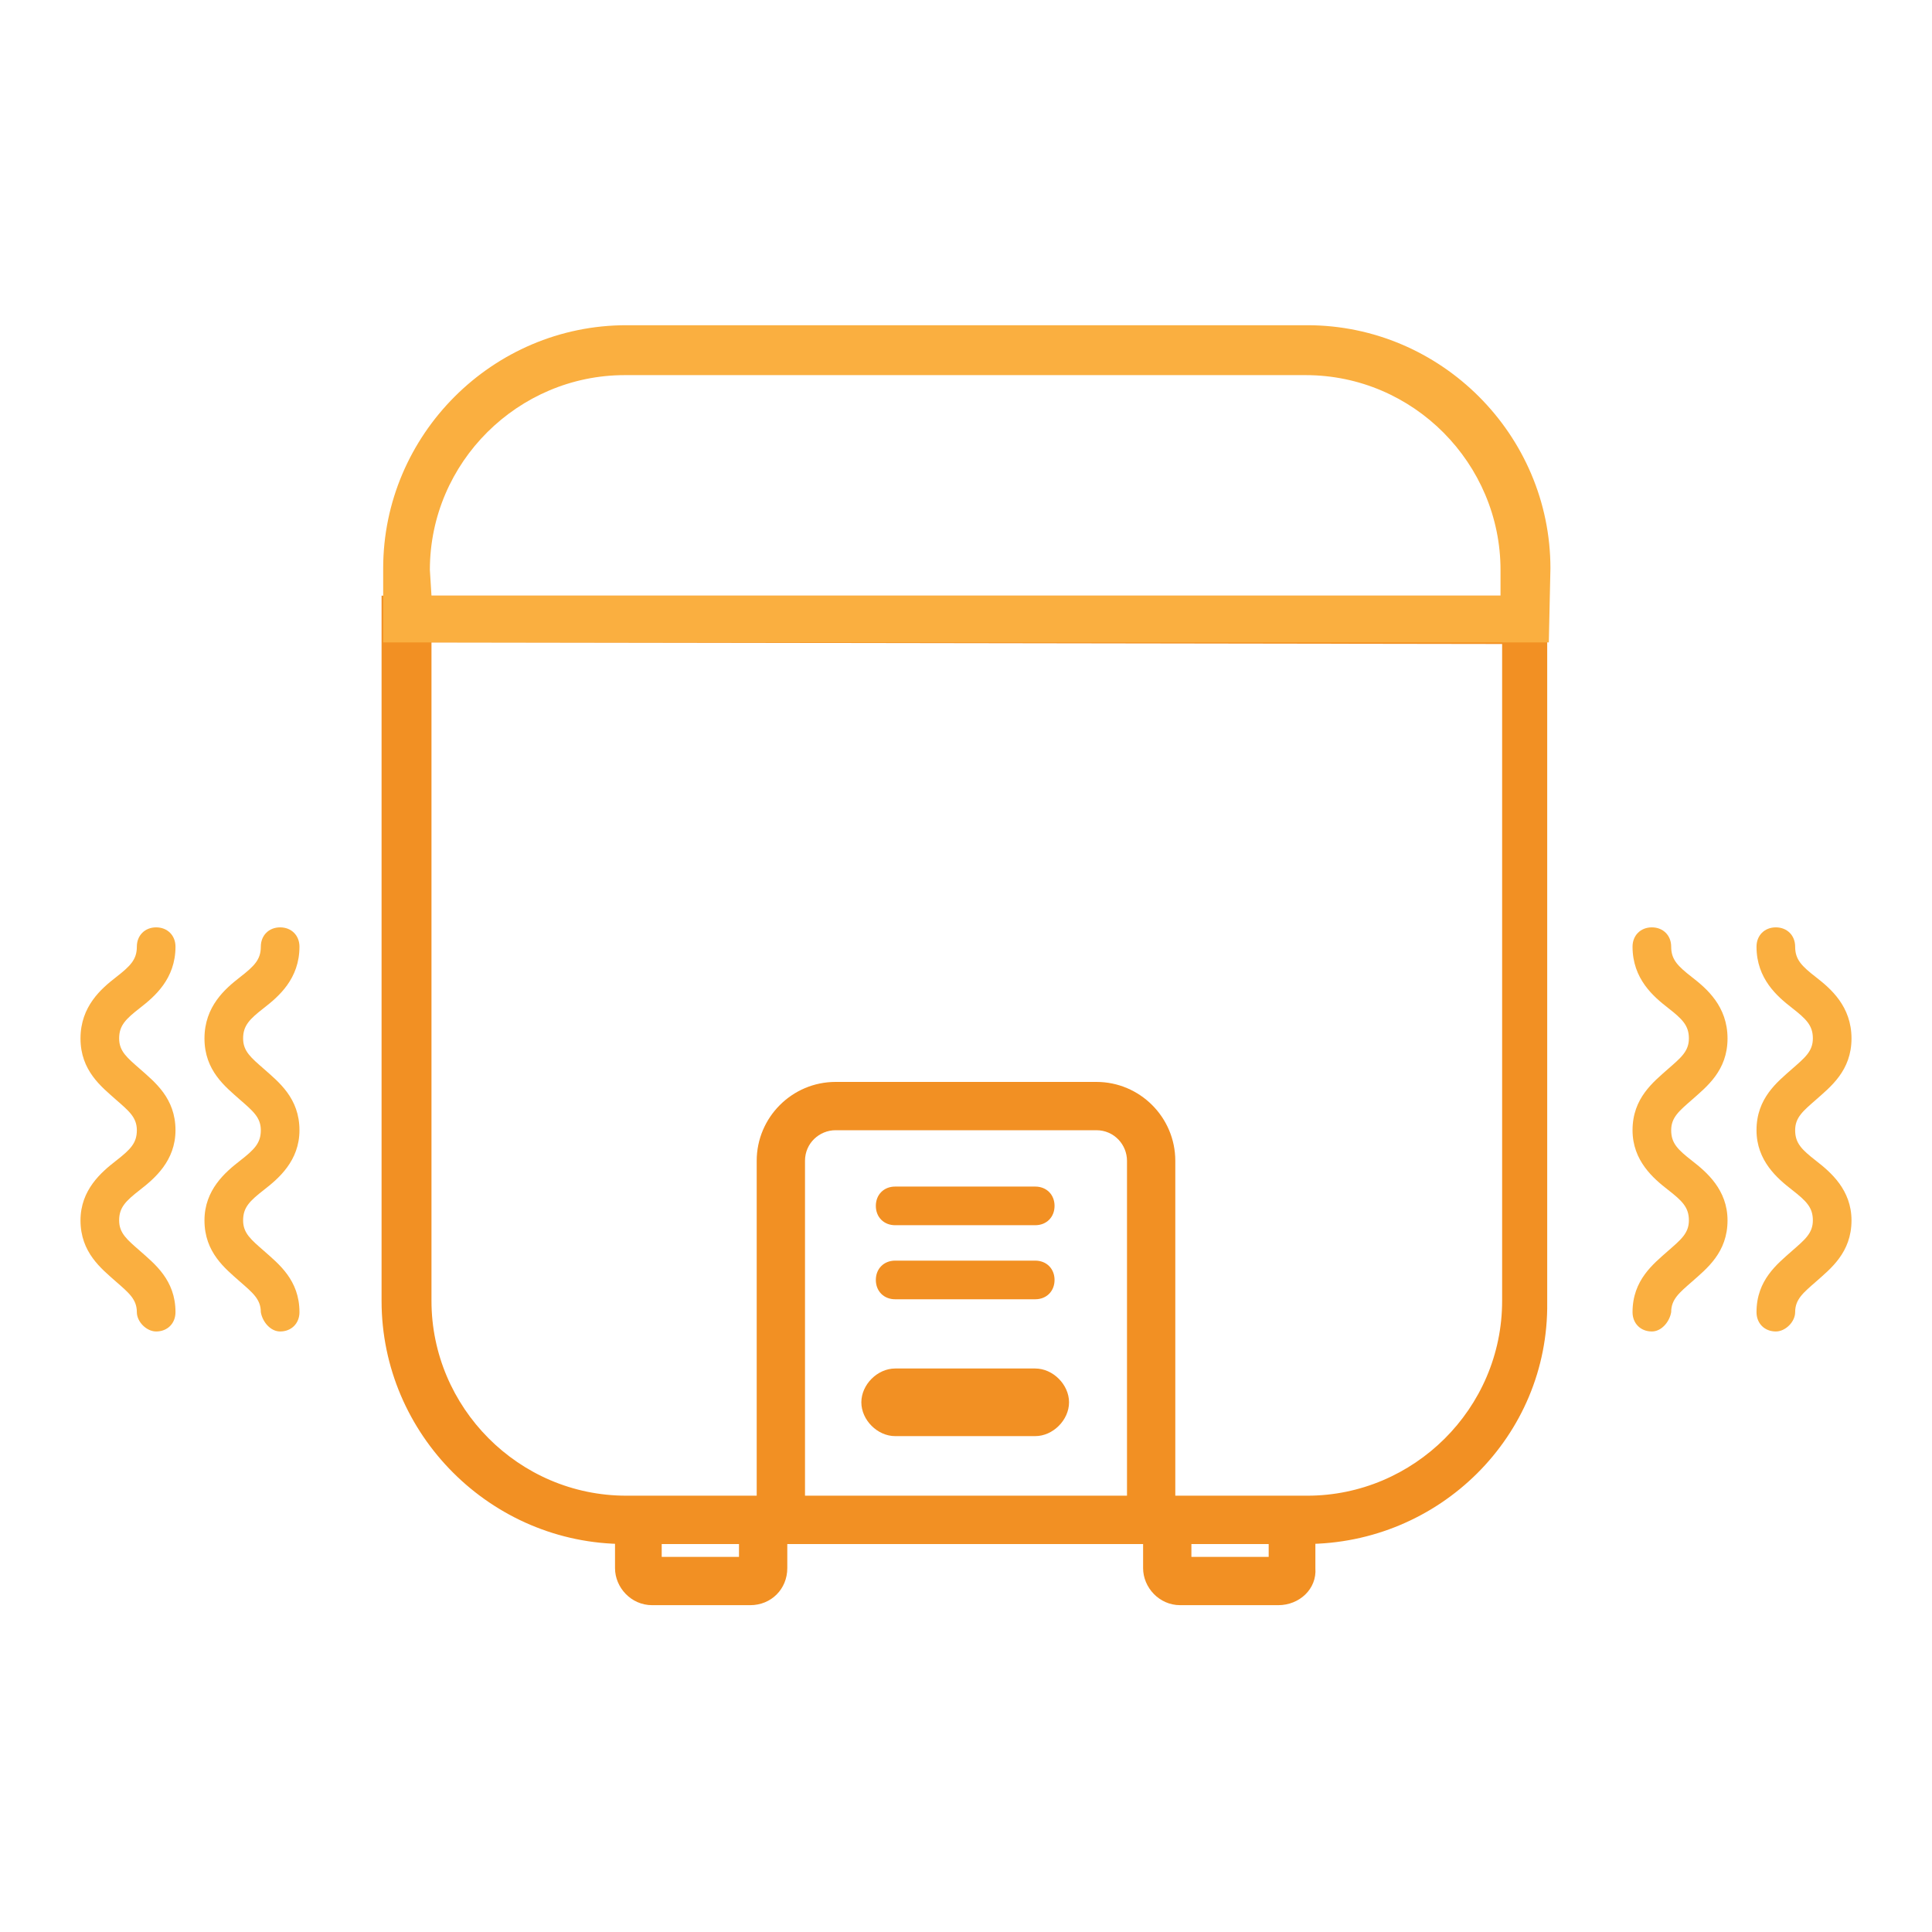 <?xml version="1.0" encoding="utf-8"?>
<!-- Generator: Adobe Illustrator 25.4.1, SVG Export Plug-In . SVG Version: 6.00 Build 0)  -->
<svg version="1.1" id="Layer_1" xmlns="http://www.w3.org/2000/svg" xmlns:xlink="http://www.w3.org/1999/xlink" x="0px" y="0px"
	 viewBox="0 0 120 120" style="enable-background:new 0 0 120 120;" xml:space="preserve">
<style type="text/css">
	.st0{fill:#F29023;}
	.st1{fill:#FAAF40;}
</style>
<g>
	<path class="st0" d="M81.1,95.9H38.8c-8.3,0-15.1-6.8-15.1-15.1V37h72.4v43.9C96.2,89.2,89.4,95.9,81.1,95.9z M26.8,39.9v40.9
		c0,6.6,5.4,12.1,12.1,12.1h42.3c6.6,0,12.1-5.4,12.1-12.1V40L26.8,39.9L26.8,39.9z"/>
	<path class="st1" d="M96.2,39.9H23.8v-4.6c0-8.3,6.8-15.1,15.1-15.1h42.3c8.3,0,15.1,6.8,15.1,15.1L96.2,39.9L96.2,39.9z M26.8,37
		h66.4v-1.6c0-6.6-5.4-12.1-12.1-12.1H38.8c-6.6,0-12.1,5.4-12.1,12.1L26.8,37L26.8,37z"/>
	<path class="st0" d="M46.6,99.7h-6.1c-1.3,0-2.3-1.1-2.3-2.3v-2.1c0-1.3,1.1-2.3,2.3-2.3h6.1c1.3,0,2.3,1.1,2.3,2.3v2.1
		C48.9,98.7,47.9,99.7,46.6,99.7z M41.1,96.7h4.8v-0.8h-4.8V96.7z"/>
	<path class="st0" d="M79.4,99.7h-6.1c-1.3,0-2.3-1.1-2.3-2.3v-2.1c0-1.3,1.1-2.3,2.3-2.3h6.1c1.3,0,2.3,1.1,2.3,2.3v2.1
		C81.8,98.7,80.7,99.7,79.4,99.7z M74,96.7h4.8v-0.8H74V96.7z"/>
	<path class="st0" d="M73,95.9H47V72.1c0-2.7,2.2-4.9,4.9-4.9h16.2c2.7,0,4.9,2.2,4.9,4.9V95.9z M50,93h20V72.1c0-1-0.8-1.9-1.9-1.9
		H51.9c-1,0-1.9,0.8-1.9,1.9V93z"/>
	<path class="st0" d="M64.3,76.1h-8.7c-0.7,0-1.2-0.5-1.2-1.2s0.5-1.2,1.2-1.2h8.7c0.7,0,1.2,0.5,1.2,1.2S65,76.1,64.3,76.1z"/>
	<path class="st0" d="M64.3,80.7h-8.7c-0.7,0-1.2-0.5-1.2-1.2s0.5-1.2,1.2-1.2h8.7c0.7,0,1.2,0.5,1.2,1.2S65,80.7,64.3,80.7z"/>
	<path class="st0" d="M64.3,89.2h-8.7c-1.1,0-2.1-1-2.1-2.1c0-1.1,1-2.1,2.1-2.1h8.7c1.1,0,2.1,1,2.1,2.1
		C66.4,88.2,65.4,89.2,64.3,89.2z"/>
	<path class="st1" d="M102.6,82.7c-0.7,0-1.2-0.5-1.2-1.2c0-2,1.3-3,2.2-3.8c0.8-0.7,1.3-1.1,1.3-1.9c0-0.8-0.4-1.2-1.3-1.9
		c-0.9-0.7-2.2-1.8-2.2-3.7c0-2,1.3-3,2.2-3.8c0.8-0.7,1.3-1.1,1.3-1.9c0-0.8-0.4-1.2-1.3-1.9c-0.9-0.7-2.2-1.8-2.2-3.8
		c0-0.7,0.5-1.2,1.2-1.2c0.7,0,1.2,0.5,1.2,1.2c0,0.8,0.4,1.2,1.3,1.9c0.9,0.7,2.2,1.8,2.2,3.8c0,2-1.3,3-2.2,3.8
		c-0.8,0.7-1.3,1.1-1.3,1.9c0,0.8,0.4,1.2,1.3,1.9c0.9,0.7,2.2,1.8,2.2,3.7c0,2-1.3,3-2.2,3.8c-0.8,0.7-1.3,1.1-1.3,1.9
		C103.7,82.1,103.2,82.7,102.6,82.7z"/>
	<path class="st1" d="M110.3,82.7c-0.7,0-1.2-0.5-1.2-1.2c0-2,1.3-3,2.2-3.8c0.8-0.7,1.3-1.1,1.3-1.9c0-0.8-0.4-1.2-1.3-1.9
		c-0.9-0.7-2.2-1.8-2.2-3.7c0-2,1.3-3,2.2-3.8c0.8-0.7,1.3-1.1,1.3-1.9c0-0.8-0.4-1.2-1.3-1.9c-0.9-0.7-2.2-1.8-2.2-3.8
		c0-0.7,0.5-1.2,1.2-1.2c0.7,0,1.2,0.5,1.2,1.2c0,0.8,0.4,1.2,1.3,1.9c0.9,0.7,2.2,1.8,2.2,3.8c0,2-1.3,3-2.2,3.8
		c-0.8,0.7-1.3,1.1-1.3,1.9c0,0.8,0.4,1.2,1.3,1.9c0.9,0.7,2.2,1.8,2.2,3.7c0,2-1.3,3-2.2,3.8c-0.8,0.7-1.3,1.1-1.3,1.9
		C111.5,82.1,110.9,82.7,110.3,82.7z"/>
	<path class="st1" d="M17.4,82.7c0.7,0,1.2-0.5,1.2-1.2c0-2-1.3-3-2.2-3.8c-0.8-0.7-1.3-1.1-1.3-1.9c0-0.8,0.4-1.2,1.3-1.9
		c0.9-0.7,2.2-1.8,2.2-3.7c0-2-1.3-3-2.2-3.8c-0.8-0.7-1.3-1.1-1.3-1.9c0-0.8,0.4-1.2,1.3-1.9c0.9-0.7,2.2-1.8,2.2-3.8
		c0-0.7-0.5-1.2-1.2-1.2c-0.7,0-1.2,0.5-1.2,1.2c0,0.8-0.4,1.2-1.3,1.9c-0.9,0.7-2.2,1.8-2.2,3.8c0,2,1.3,3,2.2,3.8
		c0.8,0.7,1.3,1.1,1.3,1.9c0,0.8-0.4,1.2-1.3,1.9c-0.9,0.7-2.2,1.8-2.2,3.7c0,2,1.3,3,2.2,3.8c0.8,0.7,1.3,1.1,1.3,1.9
		C16.3,82.1,16.8,82.7,17.4,82.7z"/>
	<path class="st1" d="M9.7,82.7c0.7,0,1.2-0.5,1.2-1.2c0-2-1.3-3-2.2-3.8c-0.8-0.7-1.3-1.1-1.3-1.9c0-0.8,0.4-1.2,1.3-1.9
		c0.9-0.7,2.2-1.8,2.2-3.7c0-2-1.3-3-2.2-3.8c-0.8-0.7-1.3-1.1-1.3-1.9c0-0.8,0.4-1.2,1.3-1.9c0.9-0.7,2.2-1.8,2.2-3.8
		c0-0.7-0.5-1.2-1.2-1.2s-1.2,0.5-1.2,1.2c0,0.8-0.4,1.2-1.3,1.9c-0.9,0.7-2.2,1.8-2.2,3.8c0,2,1.3,3,2.2,3.8
		c0.8,0.7,1.3,1.1,1.3,1.9c0,0.8-0.4,1.2-1.3,1.9c-0.9,0.7-2.2,1.8-2.2,3.7c0,2,1.3,3,2.2,3.8c0.8,0.7,1.3,1.1,1.3,1.9
		C8.5,82.1,9.1,82.7,9.7,82.7z"/>
</g>
</svg>
